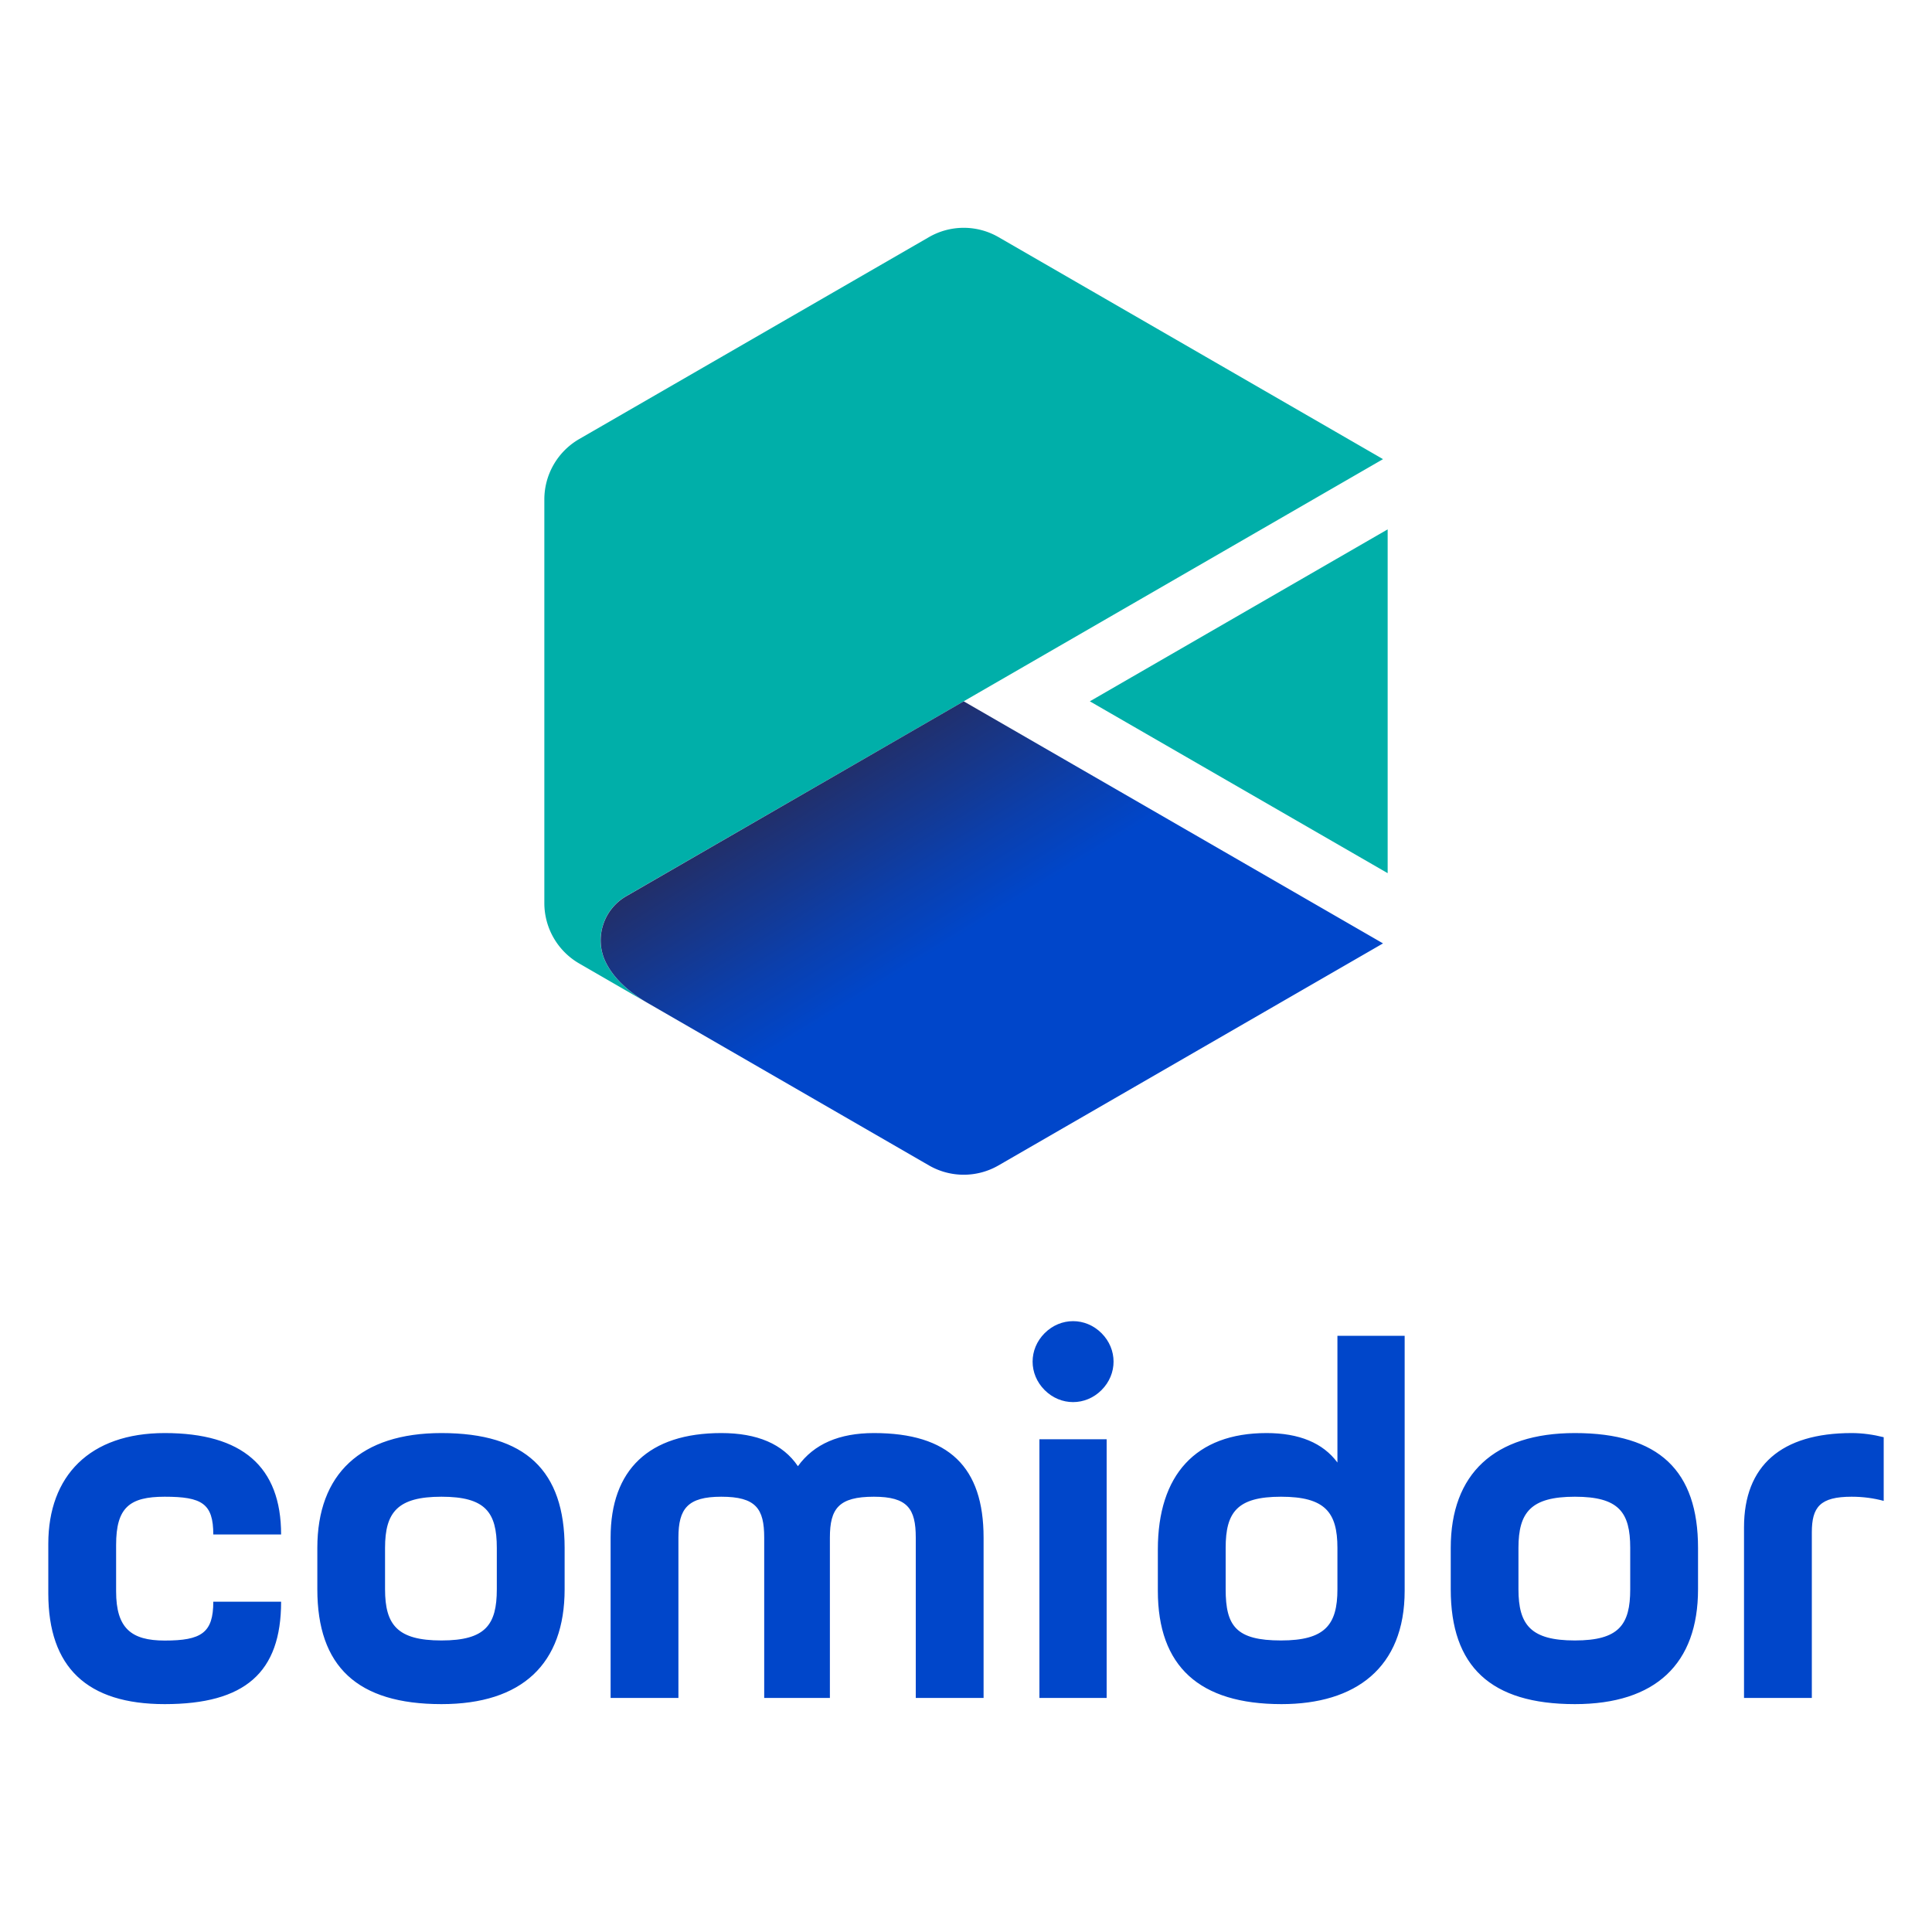 <svg xmlns="http://www.w3.org/2000/svg" id="Layer_1" x="0" y="0" style="enable-background:new 0 0 200 200" version="1.1" viewBox="0 0 200 200" xml:space="preserve"><style>.st2549{fill:#0046ca}</style><path d="M5 159.81c0-7.02 4.28-11.46 12.05-11.46 8.03 0 12.05 3.48 12.05 10.5h-7.02c0-3.21-1.18-3.91-5.03-3.91-3.64 0-5.03 1.12-5.03 4.98v4.82c0 3.8 1.55 5.09 5.03 5.09 3.8 0 5.03-.8 5.03-4.02h7.02c0 7.34-3.75 10.6-12.05 10.6-8.03 0-12.05-3.8-12.05-11.46v-5.14zM32.85 164.52v-4.28c0-7.66 4.5-11.89 12.85-11.89 8.73 0 12.75 3.91 12.75 11.89v4.28c0 7.71-4.39 11.89-12.75 11.89-8.73 0-12.85-3.91-12.85-11.89zm18.58-4.28c0-3.7-1.18-5.3-5.73-5.3s-5.84 1.61-5.84 5.3v4.28c0 3.7 1.29 5.3 5.84 5.3s5.73-1.61 5.73-5.3v-4.28zM70.23 175.77h-7.02v-16.6c0-7.02 3.96-10.82 11.46-10.82 3.7 0 6.37 1.12 7.93 3.43 1.66-2.3 4.28-3.43 7.87-3.43 7.76 0 11.35 3.53 11.35 10.82v16.6H94.8v-16.6c0-3-.86-4.23-4.34-4.23-3.64 0-4.55 1.23-4.55 4.23v16.6h-6.8v-16.6c0-3-.86-4.23-4.44-4.23-3.48 0-4.44 1.23-4.44 4.23v16.6zM108.14 138.01c1.66-1.66 4.23-1.66 5.89 0 1.66 1.66 1.66 4.23 0 5.89-1.66 1.66-4.23 1.66-5.89 0-1.66-1.66-1.66-4.23 0-5.89zm-.54 37.76v-26.78h6.96v26.78h-6.96zM145.41 138.28v26.4c0 7.98-5.09 11.73-12.75 11.73-8.51 0-12.8-3.91-12.8-11.73v-4.28c0-7.71 3.91-12.05 11.25-12.05 3.37 0 5.84 1.02 7.34 3.05v-13.12h6.96zm-18.53 26.24c0 3.8 1.07 5.3 5.73 5.3 4.55 0 5.84-1.61 5.84-5.3v-4.28c0-3.7-1.29-5.3-5.84-5.3s-5.73 1.61-5.73 5.3v4.28zM150.18 164.52v-4.28c0-7.66 4.5-11.89 12.85-11.89 8.73 0 12.75 3.91 12.75 11.89v4.28c0 7.71-4.39 11.89-12.75 11.89-8.73 0-12.85-3.91-12.85-11.89zm18.58-4.28c0-3.7-1.18-5.3-5.73-5.3-4.55 0-5.84 1.61-5.84 5.3v4.28c0 3.7 1.29 5.3 5.84 5.3s5.73-1.61 5.73-5.3v-4.28zM187.56 175.77h-7.02V158.1c0-6.37 3.86-9.75 11.14-9.75 1.12 0 2.25.16 3.32.43v6.59c-1.02-.27-2.09-.43-3.32-.43-3.27 0-4.12 1.07-4.12 3.69v17.14z" class="st2549"/><g><path d="M62.74 99.69c.7 1.37 2.01 2.82 4.35 4.17l-7.13-4.12a7.223 7.223 0 0 1-3.61-6.25V51.7c0-2.58 1.38-4.96 3.61-6.25l36.2-20.9a7.2 7.2 0 0 1 7.21 0l39.8 22.98L99.76 72.6 64.82 92.77c-2.41 1.39-3.35 4.44-2.08 6.92z" style="fill:#00afa9"/><linearGradient id="SVGID_1_" x1="86.354" x2="101.695" y1="71.804" y2="96.66" gradientUnits="userSpaceOnUse"><stop offset=".206" style="stop-color:#232e66"/><stop offset=".713" style="stop-color:#0b3fac"/><stop offset=".967" style="stop-color:#0046ca"/></linearGradient><path d="m143.17 97.66-39.8 22.98a7.2 7.2 0 0 1-7.21 0L67.1 103.86c-2.34-1.35-3.66-2.81-4.35-4.17-1.27-2.48-.33-5.53 2.09-6.92L99.76 72.6l43.41 25.06z" style="fill:url(#SVGID_1_)"/><path d="M143.65 54.8v35.59L112.82 72.6z" style="fill-rule:evenodd;clip-rule:evenodd;fill:#00afa9"/></g></svg>